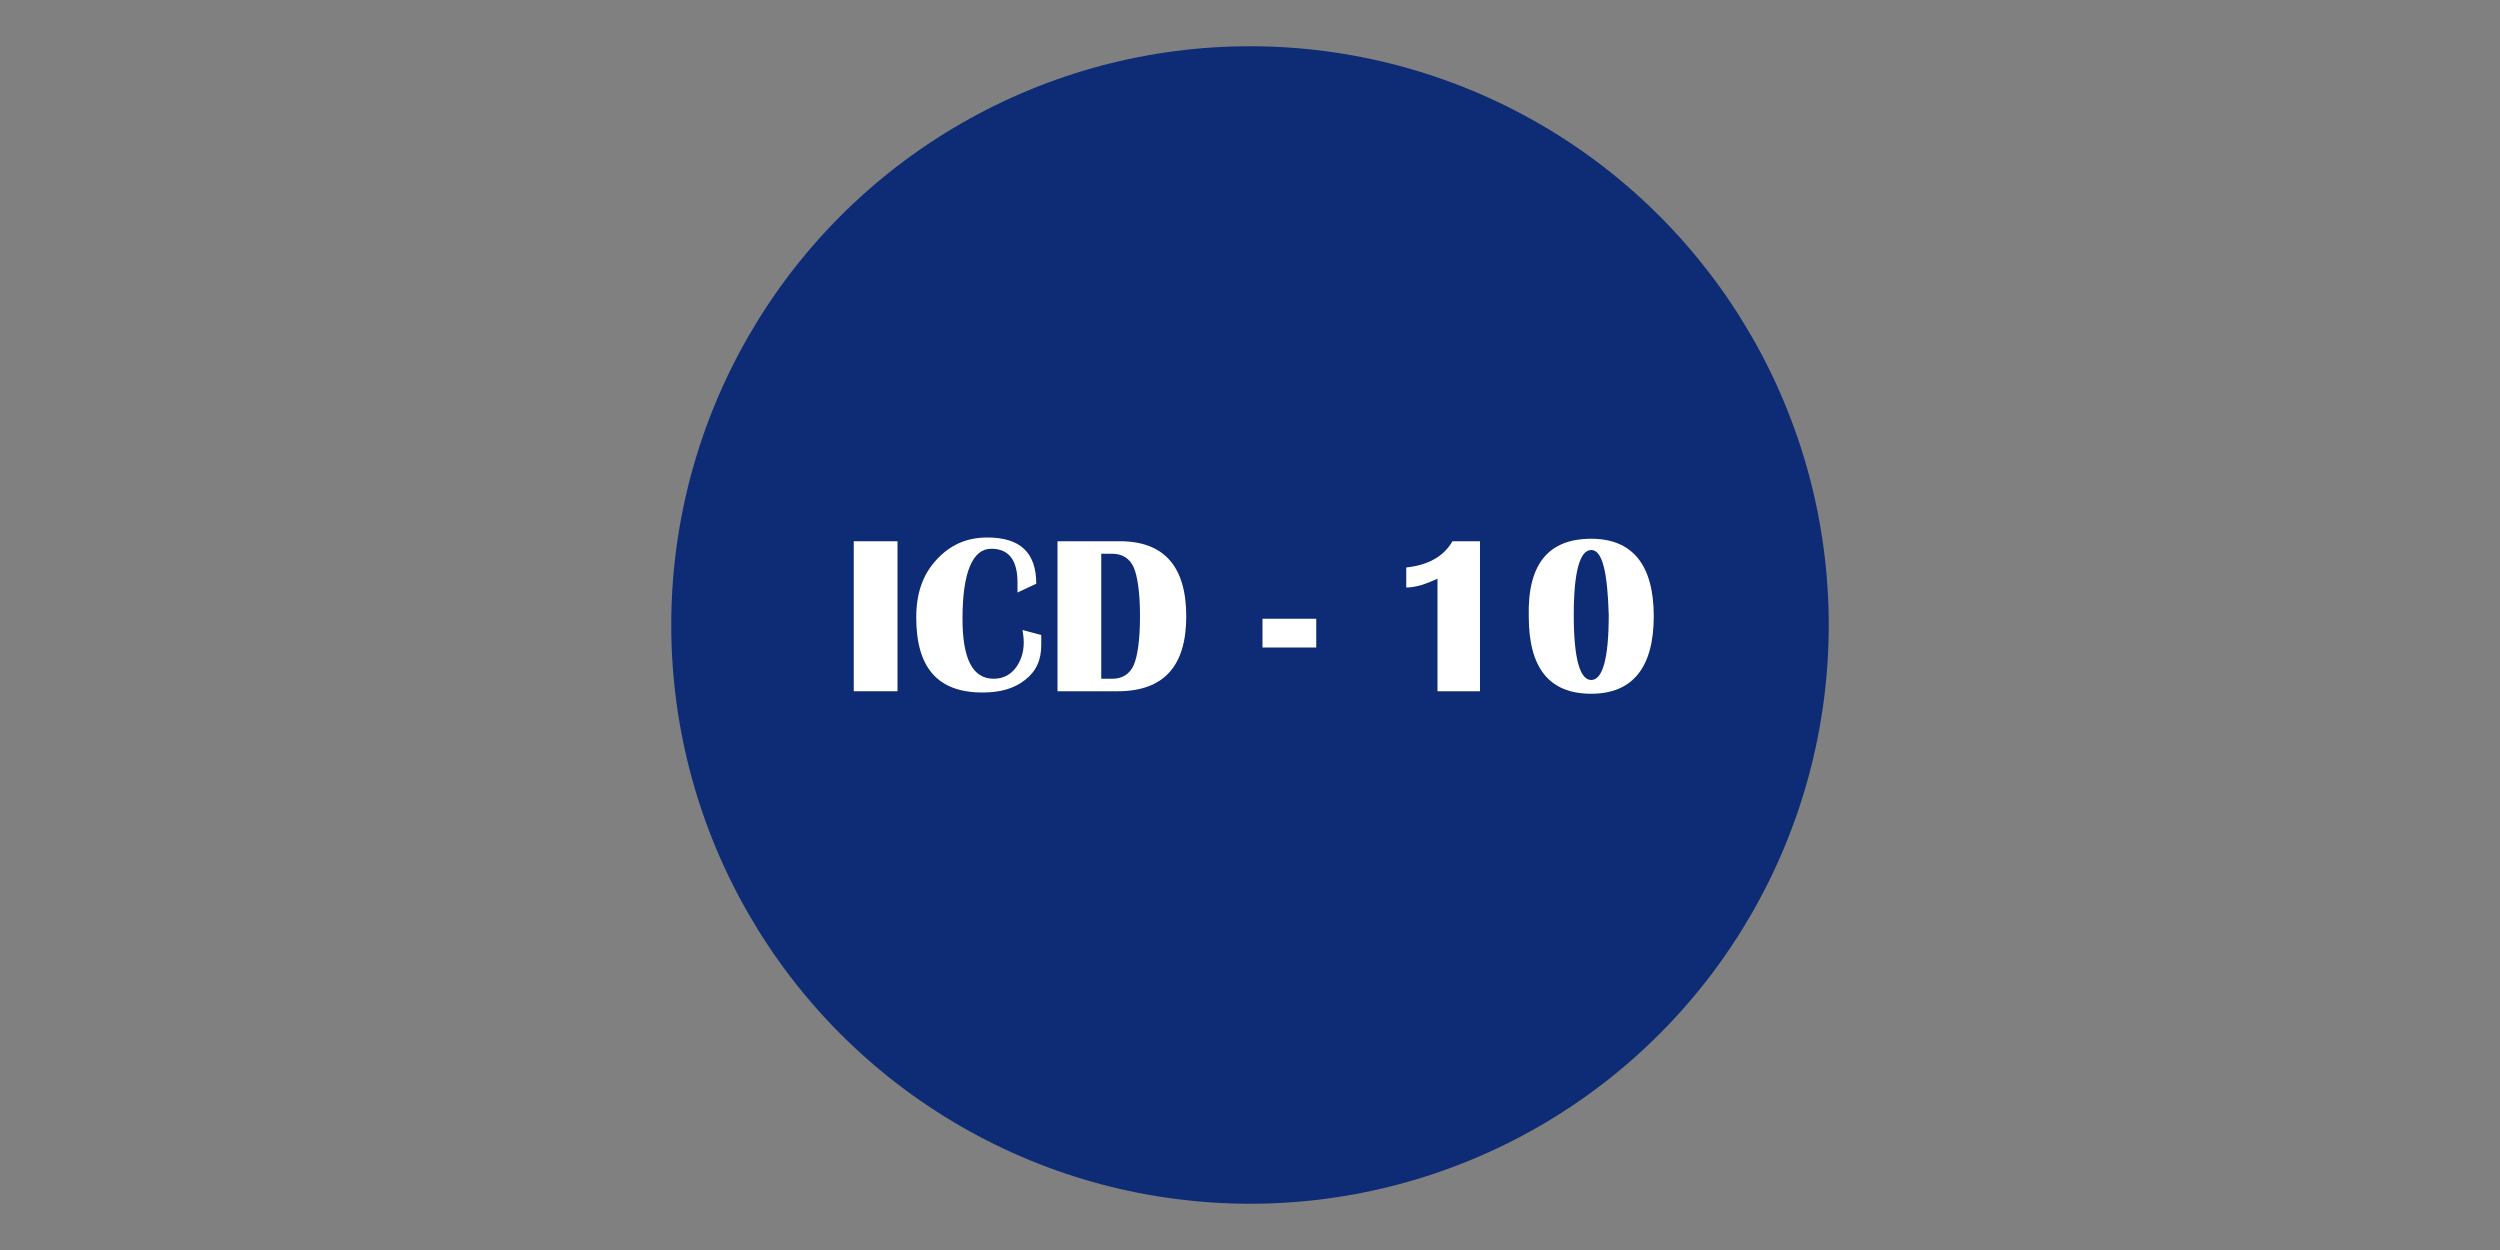 <?xml version="1.0" encoding="utf-8"?>
<!-- Generator: Adobe Illustrator 24.0.0, SVG Export Plug-In . SVG Version: 6.00 Build 0)  -->
<svg version="1.1" id="Layer_1" xmlns="http://www.w3.org/2000/svg" xmlns:xlink="http://www.w3.org/1999/xlink" x="0px" y="0px"
	 viewBox="0 0 200 100" style="enable-background:new 0 0 200 100;" xml:space="preserve">
<rect x="0" y="0" width="200" height="100" fill="#808080" stroke="none"/>
<style type="text/css">
	.st0{fill:#0E2C75;}
	.st1{fill:#FFFFFF;}
</style>
<g>
	<circle class="st0" cx="100" cy="50" r="46.3"/>
	<path class="st1" d="M71.8,43.3v12h-3.5v-12H71.8z"/>
	<path class="st1" d="M81.8,50.4l1.5,0.4c0,0.3,0,0.6,0,0.8c0,1.2-0.4,2.1-1.3,2.8s-2,1-3.4,1c-3.6,0-5.3-2-5.3-6
		c0-1.9,0.5-3.4,1.6-4.6s2.4-1.8,4.1-1.8c2.6,0,3.9,1.2,3.9,3.7l-1.5,0.7c0-0.4,0-0.6,0-0.8c0-1.8-0.7-2.7-2.1-2.7
		c-1.5,0-2.3,1.9-2.3,5.6c0,3.2,0.8,4.8,2.5,4.8c0.7,0,1.3-0.3,1.7-0.8s0.7-1.2,0.7-2.1C81.9,51.3,81.9,51,81.8,50.4z"/>
	<path class="st1" d="M84.6,55.3v-12h5c3.5,0,5.3,2,5.3,6c0,4-1.8,6-5.5,6H84.6z M88.1,54.3H89c0.8,0,1.4-0.4,1.7-1.1s0.5-2,0.5-3.9
		c0-1.9-0.2-3.2-0.5-3.9c-0.3-0.7-0.9-1.1-1.7-1.1h-0.9V54.3z"/>
	<path class="st1" d="M105.3,49.5v2.3h-4.3v-2.3H105.3z"/>
	<path class="st1" d="M118.4,43.3v12H115v-9c-0.9,0.4-1.7,0.7-2.5,0.7v-1.6c1.8-0.2,3-0.9,3.7-2.1H118.4z"/>
	<path class="st1" d="M127.3,43.1c3.3,0,5,2.1,5,6.2c0,4.1-1.7,6.2-5,6.2c-3.4,0-5-2.1-5-6.2C122.2,45.1,123.9,43.1,127.3,43.1z
		 M127.3,44c-0.9,0-1.4,1.7-1.4,5.2c0,3.5,0.5,5.2,1.4,5.2c0.9,0,1.4-1.7,1.4-5.2C128.6,45.8,128.2,44,127.3,44z"/>
</g>
</svg>
